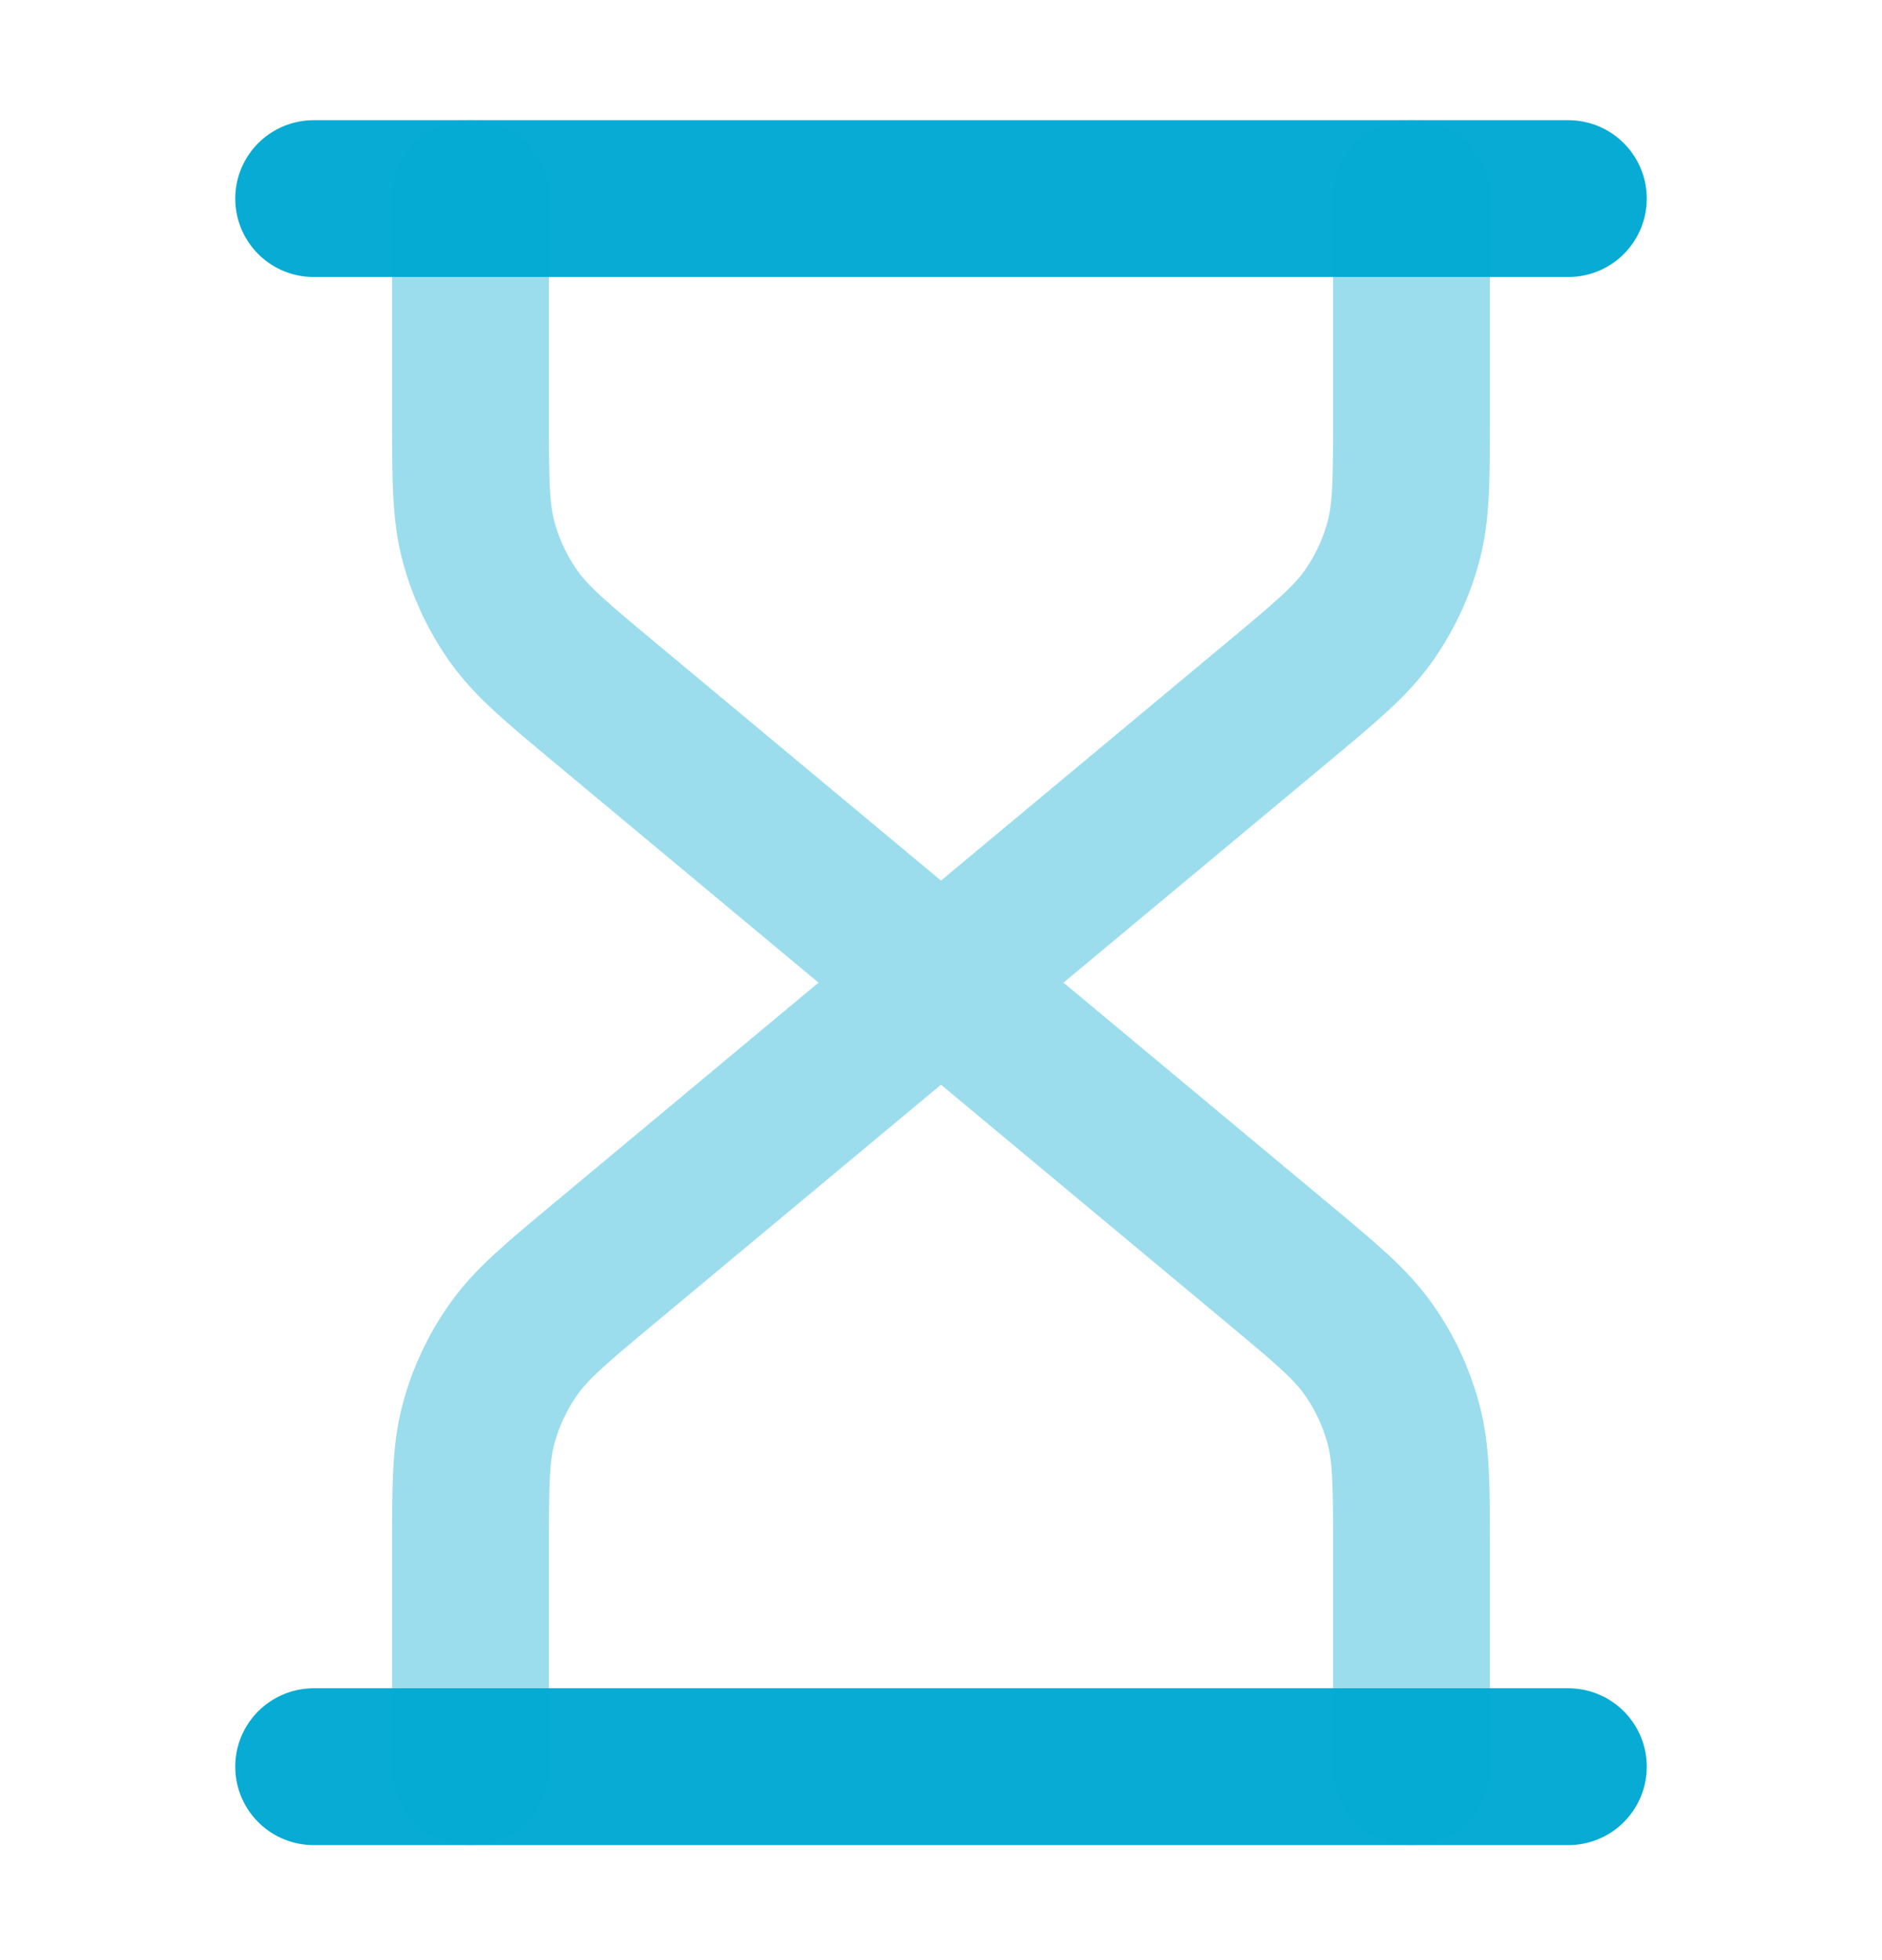 <svg width="24" height="25" viewBox="0 0 24 25" fill="none" xmlns="http://www.w3.org/2000/svg">
<path d="M4 2.533H20M4 22.533H20" stroke="#07ABD3" stroke-width="2" stroke-linecap="round" stroke-linejoin="round"/>
<path opacity="0.4" d="M12 12.533L7.727 8.972C7.092 8.443 6.775 8.179 6.547 7.855C6.344 7.567 6.194 7.247 6.103 6.907C6 6.525 6 6.111 6 5.285V2.533M12 12.533L16.273 8.972C16.908 8.443 17.225 8.179 17.453 7.855C17.656 7.567 17.806 7.247 17.897 6.907C18 6.525 18 6.111 18 5.285V2.533M12 12.533L7.727 16.094C7.092 16.623 6.775 16.887 6.547 17.212C6.344 17.499 6.194 17.82 6.103 18.159C6 18.542 6 18.955 6 19.781V22.533M12 12.533L16.273 16.094C16.908 16.623 17.225 16.887 17.453 17.212C17.656 17.499 17.806 17.82 17.897 18.159C18 18.542 18 18.955 18 19.781V22.533" stroke="#07ABD3" stroke-width="2" stroke-linecap="round" stroke-linejoin="round"/>
</svg>
